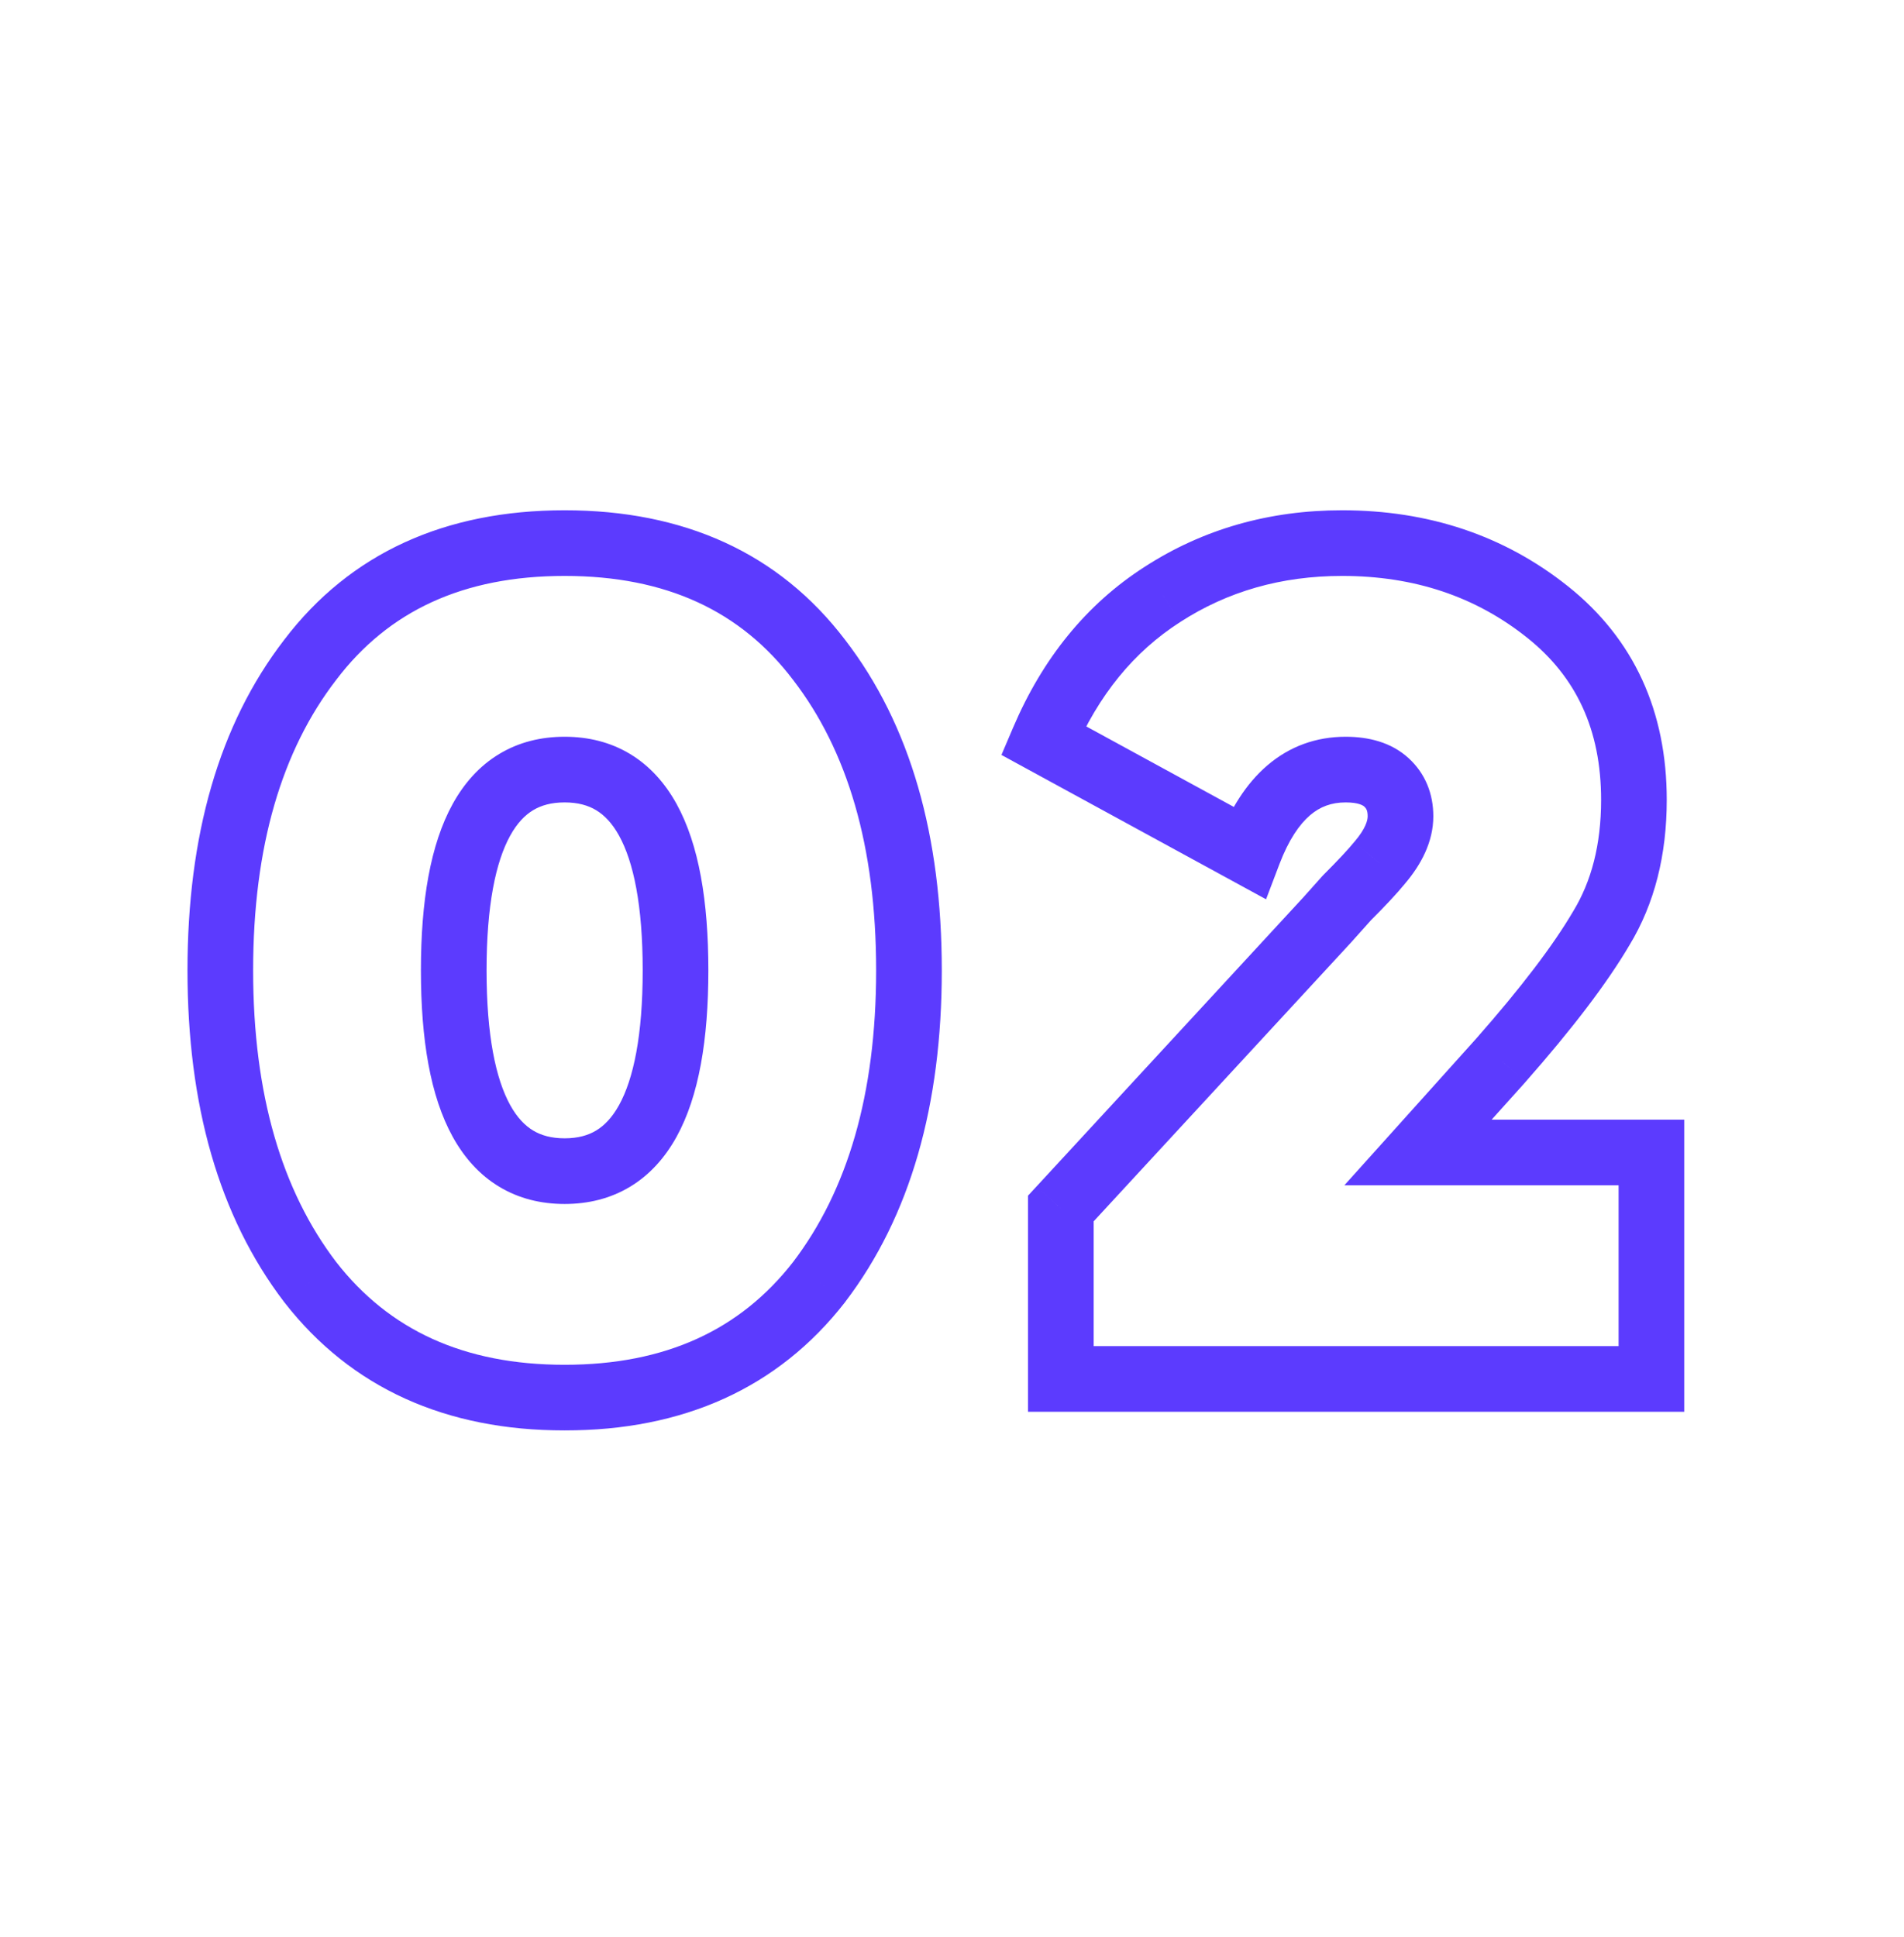 <?xml version="1.0" encoding="UTF-8"?> <svg xmlns="http://www.w3.org/2000/svg" width="58" height="59" viewBox="0 0 58 59" fill="none"> <mask id="path-1-outside-1_162_2611" maskUnits="userSpaceOnUse" x="5" y="15" width="47" height="29" fill="black"> <rect fill="white" x="5" y="15" width="47" height="29"></rect> <path d="M24.951 39.049C23.126 41.396 20.542 42.569 17.2 42.569C13.858 42.569 11.274 41.396 9.449 39.049C7.624 36.655 6.711 33.49 6.711 29.556C6.711 25.621 7.624 22.468 9.449 20.098C11.25 17.727 13.834 16.542 17.2 16.542C20.566 16.542 23.15 17.727 24.951 20.098C26.776 22.468 27.689 25.621 27.689 29.556C27.689 33.49 26.776 36.655 24.951 39.049ZM17.2 23.44C14.948 23.44 13.822 25.479 13.822 29.556C13.822 33.633 14.948 35.671 17.2 35.671C19.452 35.671 20.578 33.633 20.578 29.556C20.578 25.479 19.452 23.44 17.2 23.44ZM50.306 42H32.315V36.809L40.422 28.027L41.026 27.351C41.477 26.901 41.809 26.545 42.022 26.284C42.449 25.787 42.662 25.313 42.662 24.862C42.662 24.436 42.52 24.092 42.235 23.831C41.951 23.57 41.536 23.44 40.991 23.44C39.663 23.44 38.68 24.282 38.04 25.964L31.782 22.551C32.612 20.607 33.821 19.126 35.409 18.107C37.02 17.064 38.846 16.542 40.884 16.542C43.302 16.542 45.388 17.241 47.142 18.64C48.896 20.038 49.773 21.947 49.773 24.364C49.773 25.881 49.441 27.185 48.778 28.276C48.138 29.366 47.118 30.705 45.72 32.293L43.195 35.102H50.306V42Z"></path> </mask> <path d="M24.951 39.049L25.741 39.663L25.746 39.655L24.951 39.049ZM9.449 39.049L8.654 39.655L8.66 39.663L9.449 39.049ZM9.449 20.098L10.241 20.708L10.245 20.703L9.449 20.098ZM24.951 20.098L24.155 20.703L24.159 20.708L24.951 20.098ZM24.162 38.435C22.551 40.505 20.277 41.569 17.2 41.569V43.569C20.807 43.569 23.701 42.286 25.741 39.663L24.162 38.435ZM17.2 41.569C14.123 41.569 11.849 40.505 10.238 38.435L8.66 39.663C10.7 42.286 13.593 43.569 17.2 43.569V41.569ZM10.244 38.443C8.588 36.27 7.711 33.339 7.711 29.556H5.711C5.711 33.642 6.66 37.04 8.654 39.655L10.244 38.443ZM7.711 29.556C7.711 25.772 8.588 22.855 10.241 20.708L8.657 19.488C6.66 22.081 5.711 25.47 5.711 29.556H7.711ZM10.245 20.703C11.831 18.616 14.1 17.542 17.2 17.542V15.542C13.568 15.542 10.67 16.839 8.653 19.493L10.245 20.703ZM17.2 17.542C20.3 17.542 22.569 18.616 24.155 20.703L25.747 19.493C23.73 16.839 20.832 15.542 17.2 15.542V17.542ZM24.159 20.708C25.812 22.855 26.689 25.772 26.689 29.556H28.689C28.689 25.47 27.74 22.081 25.743 19.488L24.159 20.708ZM26.689 29.556C26.689 33.339 25.812 36.27 24.156 38.443L25.746 39.655C27.74 37.04 28.689 33.642 28.689 29.556H26.689ZM17.2 22.44C16.481 22.44 15.805 22.604 15.206 22.966C14.608 23.327 14.142 23.85 13.791 24.485C13.106 25.726 12.822 27.458 12.822 29.556H14.822C14.822 27.576 15.101 26.25 15.542 25.452C15.754 25.068 15.992 24.827 16.239 24.678C16.484 24.53 16.793 24.44 17.2 24.44V22.44ZM12.822 29.556C12.822 31.653 13.106 33.385 13.791 34.626C14.142 35.261 14.608 35.785 15.206 36.145C15.805 36.507 16.481 36.671 17.2 36.671V34.671C16.793 34.671 16.484 34.581 16.239 34.433C15.992 34.284 15.754 34.043 15.542 33.659C15.101 32.861 14.822 31.535 14.822 29.556H12.822ZM17.2 36.671C17.919 36.671 18.595 36.507 19.195 36.145C19.792 35.785 20.258 35.261 20.609 34.626C21.294 33.385 21.578 31.653 21.578 29.556H19.578C19.578 31.535 19.299 32.861 18.858 33.659C18.646 34.043 18.408 34.284 18.161 34.433C17.916 34.581 17.607 34.671 17.2 34.671V36.671ZM21.578 29.556C21.578 27.458 21.294 25.726 20.609 24.485C20.258 23.85 19.792 23.327 19.195 22.966C18.595 22.604 17.919 22.44 17.2 22.44V24.44C17.607 24.44 17.916 24.53 18.161 24.678C18.408 24.827 18.646 25.068 18.858 25.452C19.299 26.25 19.578 27.576 19.578 29.556H21.578ZM50.306 42V43H51.306V42H50.306ZM32.315 42H31.315V43H32.315V42ZM32.315 36.809L31.581 36.131L31.315 36.418V36.809H32.315ZM40.422 28.027L41.157 28.705L41.162 28.699L41.167 28.694L40.422 28.027ZM41.026 27.351L40.319 26.644L40.3 26.664L40.281 26.684L41.026 27.351ZM42.022 26.284L41.263 25.634L41.255 25.642L41.248 25.651L42.022 26.284ZM42.235 23.831L42.911 23.094L42.911 23.094L42.235 23.831ZM38.04 25.964L37.561 26.842L38.567 27.391L38.974 26.32L38.04 25.964ZM31.782 22.551L30.862 22.159L30.506 22.994L31.303 23.429L31.782 22.551ZM35.409 18.107L35.949 18.948L35.952 18.946L35.409 18.107ZM47.142 18.64L46.519 19.422L46.519 19.422L47.142 18.64ZM48.778 28.276L47.923 27.756L47.919 27.762L47.915 27.769L48.778 28.276ZM45.72 32.293L46.464 32.962L46.47 32.954L45.72 32.293ZM43.195 35.102L42.452 34.434L40.952 36.102H43.195V35.102ZM50.306 35.102H51.306V34.102H50.306V35.102ZM50.306 41H32.315V43H50.306V41ZM33.315 42V36.809H31.315V42H33.315ZM33.05 37.487L41.157 28.705L39.687 27.348L31.581 36.131L33.05 37.487ZM41.167 28.694L41.772 28.018L40.281 26.684L39.677 27.36L41.167 28.694ZM41.733 28.058C42.191 27.601 42.55 27.218 42.796 26.918L41.248 25.651C41.067 25.873 40.763 26.2 40.319 26.644L41.733 28.058ZM42.781 26.935C43.294 26.337 43.662 25.64 43.662 24.862H41.662C41.662 24.985 41.603 25.236 41.263 25.634L42.781 26.935ZM43.662 24.862C43.662 24.188 43.425 23.565 42.911 23.094L41.56 24.568C41.614 24.618 41.662 24.683 41.662 24.862H43.662ZM42.911 23.094C42.378 22.605 41.683 22.44 40.991 22.44V24.44C41.389 24.44 41.524 24.535 41.56 24.568L42.911 23.094ZM40.991 22.44C40.095 22.44 39.285 22.731 38.608 23.311C37.948 23.875 37.462 24.669 37.105 25.609L38.974 26.32C39.257 25.577 39.583 25.109 39.907 24.831C40.213 24.57 40.559 24.44 40.991 24.44V22.44ZM38.519 25.087L32.261 21.673L31.303 23.429L37.561 26.842L38.519 25.087ZM32.702 22.944C33.462 21.161 34.549 19.846 35.949 18.948L34.868 17.265C33.092 18.405 31.761 20.053 30.862 22.159L32.702 22.944ZM35.952 18.946C37.392 18.015 39.026 17.542 40.884 17.542V15.542C38.665 15.542 36.649 16.113 34.865 17.267L35.952 18.946ZM40.884 17.542C43.094 17.542 44.956 18.176 46.519 19.422L47.765 17.858C45.82 16.307 43.51 15.542 40.884 15.542V17.542ZM46.519 19.422C48.014 20.614 48.773 22.224 48.773 24.364H50.773C50.773 21.669 49.778 19.463 47.765 17.858L46.519 19.422ZM48.773 24.364C48.773 25.733 48.475 26.849 47.923 27.756L49.632 28.796C50.407 27.521 50.773 26.03 50.773 24.364H48.773ZM47.915 27.769C47.322 28.78 46.35 30.065 44.969 31.633L46.47 32.954C47.887 31.346 48.953 29.951 49.64 28.782L47.915 27.769ZM44.976 31.625L42.452 34.434L43.939 35.771L46.464 32.962L44.976 31.625ZM43.195 36.102H50.306V34.102H43.195V36.102ZM49.306 35.102V42H51.306V35.102H49.306Z" fill="#5C3BFE" mask="url(#path-1-outside-1_162_2611)"></path> </svg> 